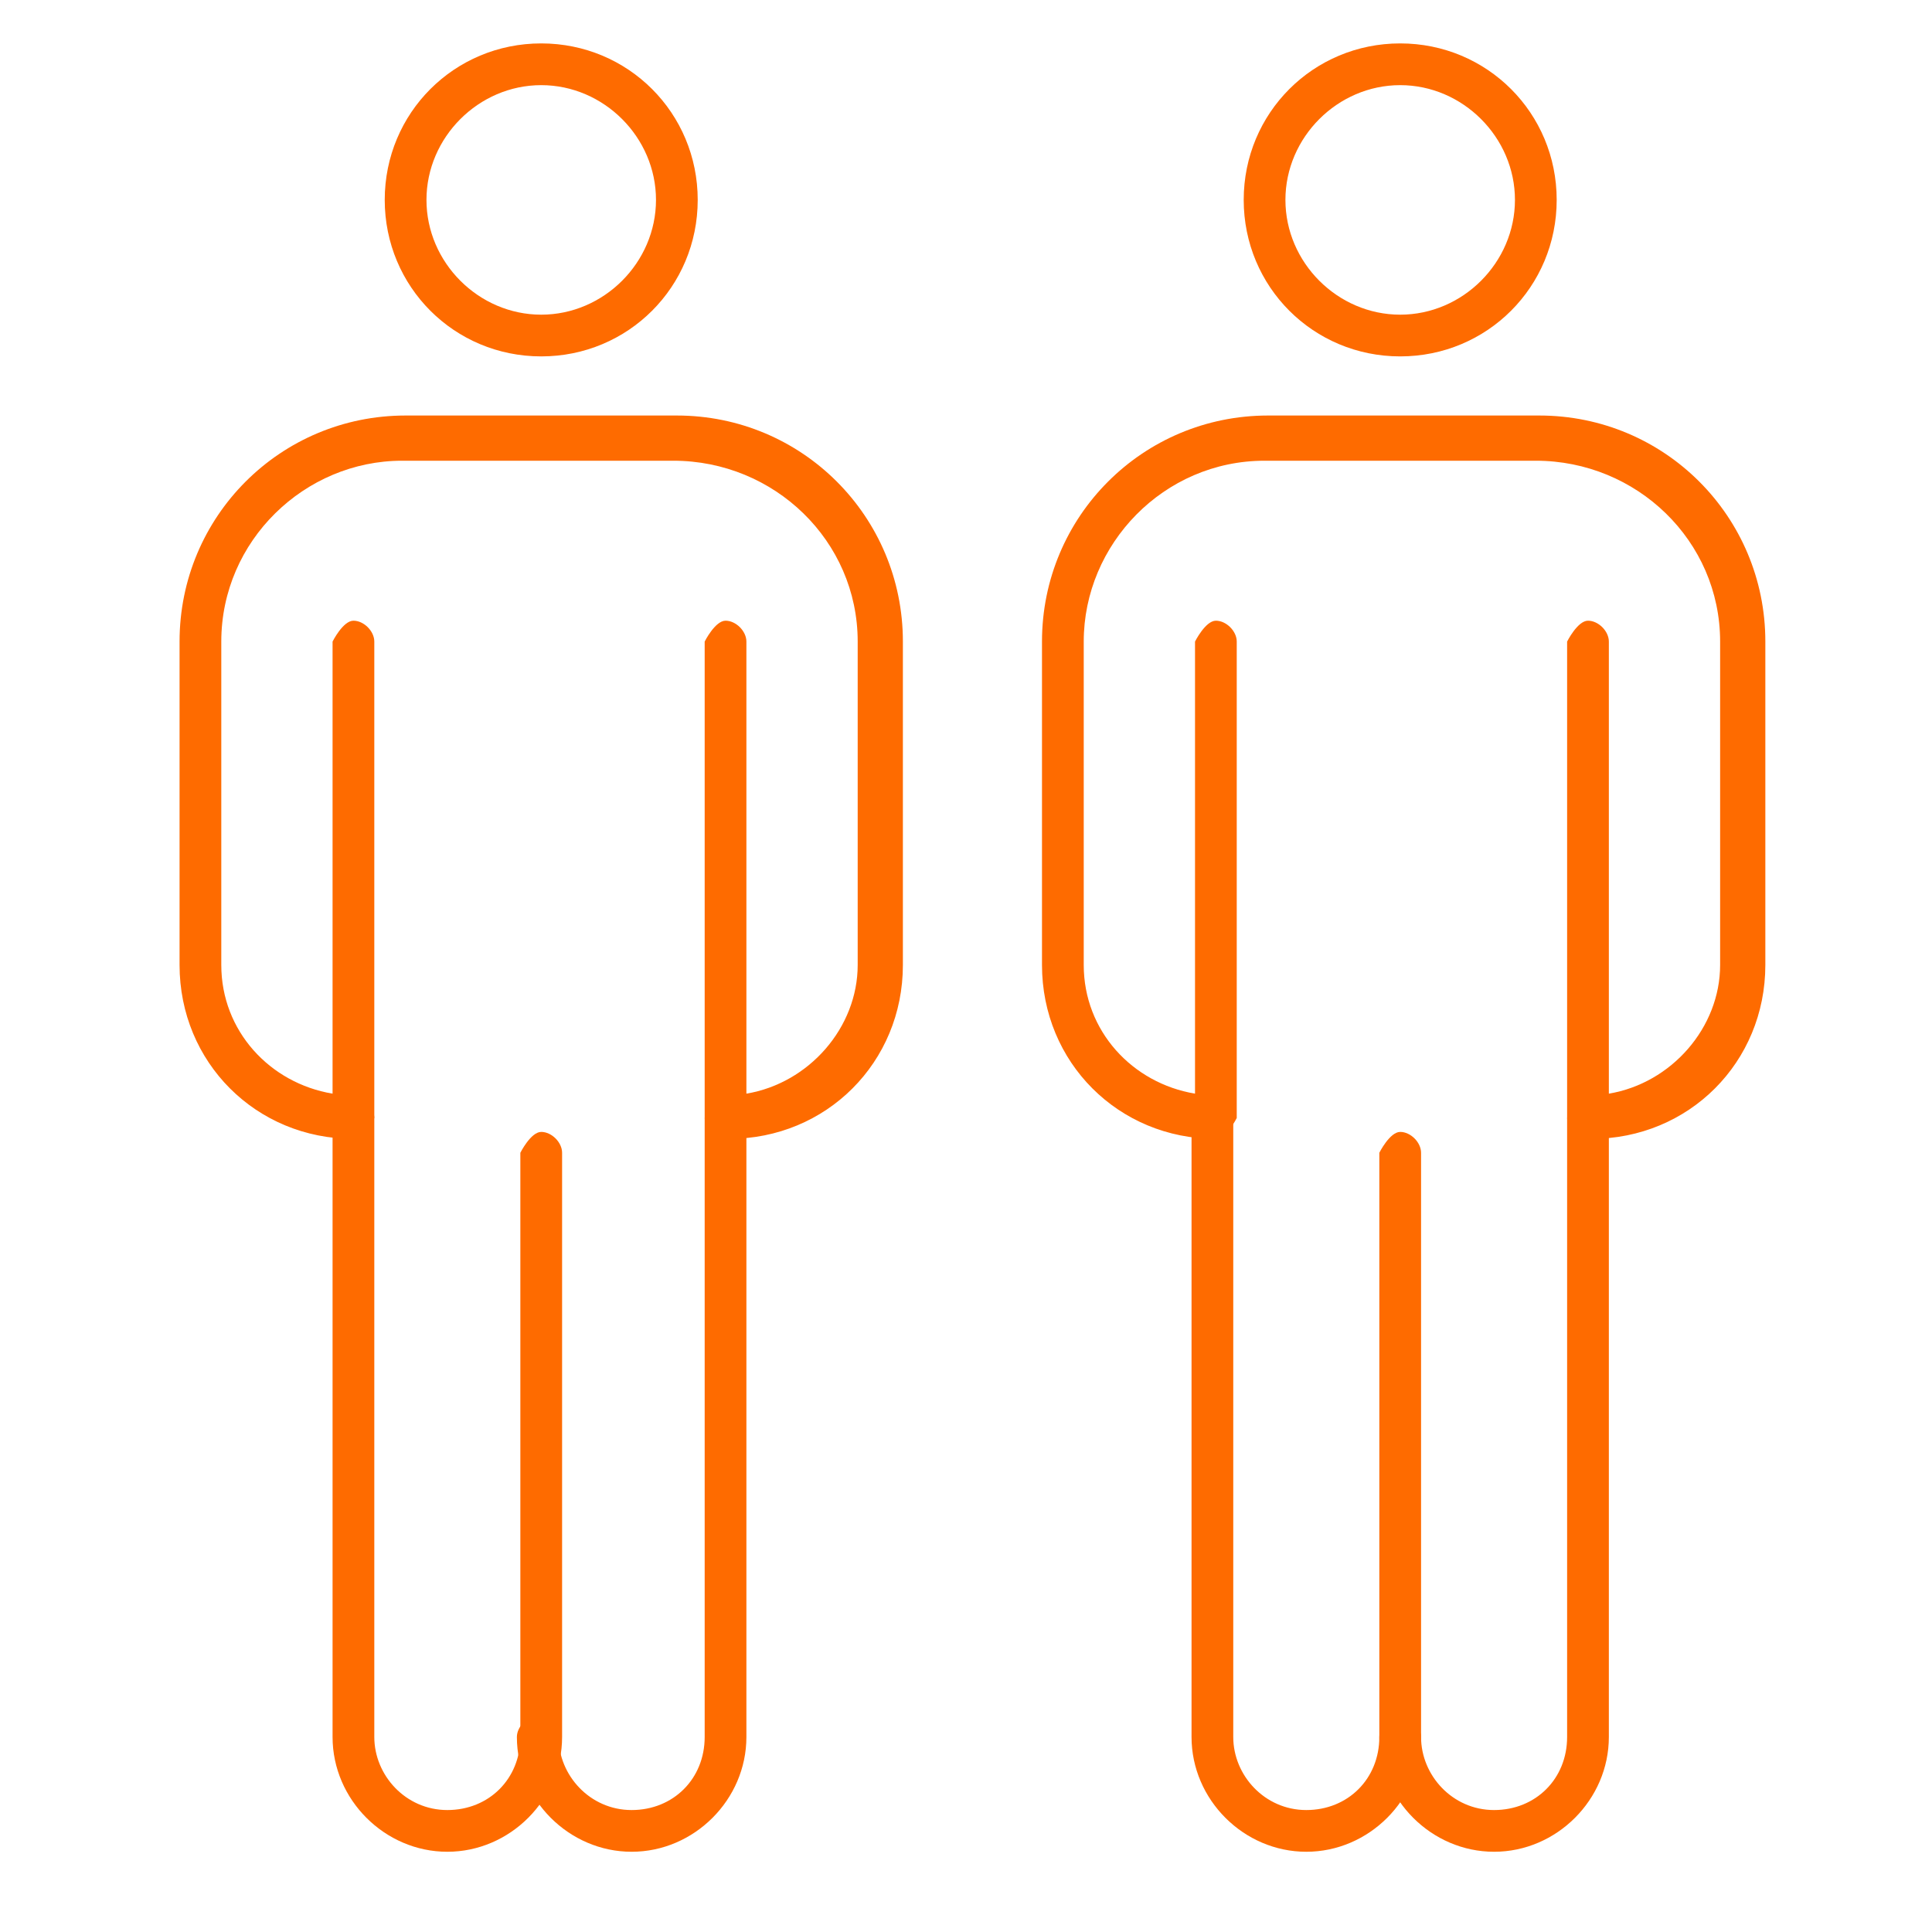<?xml version="1.0" encoding="UTF-8"?>
<svg xmlns="http://www.w3.org/2000/svg" xmlns:xlink="http://www.w3.org/1999/xlink" width="500" zoomAndPan="magnify" viewBox="0 0 375 375" height="500" preserveAspectRatio="xMidYMid meet" version="1.0">
  <defs>
    <clipPath id="faad13eca5">
      <path d="M 100 212 L 145 212 L 145 359.426 L 100 359.426 Z M 100 212 " clip-rule="nonzero"></path>
    </clipPath>
    <clipPath id="974ff3cdb8">
      <path d="M 64 212 L 110 212 L 110 359.426 L 64 359.426 Z M 64 212 " clip-rule="nonzero"></path>
    </clipPath>
    <clipPath id="f4c3225417">
      <path d="M 74 8.426 L 136 8.426 L 136 70 L 74 70 Z M 74 8.426 " clip-rule="nonzero"></path>
    </clipPath>
    <clipPath id="61f15ae19c">
      <path d="M 267 212 L 313 212 L 313 359.426 L 267 359.426 Z M 267 212 " clip-rule="nonzero"></path>
    </clipPath>
    <clipPath id="33c91e721f">
      <path d="M 231 212 L 276 212 L 276 359.426 L 231 359.426 Z M 231 212 " clip-rule="nonzero"></path>
    </clipPath>
    <clipPath id="f4dc0b37ed">
      <path d="M 241 8.426 L 303 8.426 L 303 70 L 241 70 Z M 241 8.426 " clip-rule="nonzero"></path>
    </clipPath>
  </defs>
  <g clip-path="url(#faad13eca5)">
    <path fill="#fe6b00" d="M 122.602 359.426 C 110.453 359.426 100.328 349.301 100.328 337.152 C 100.328 335.129 102.352 333.102 104.375 333.102 C 106.402 333.102 108.426 335.129 108.426 337.152 C 108.426 344.578 114.5 351.328 122.602 351.328 C 130.703 351.328 136.777 345.254 136.777 337.152 L 136.777 217.004 C 136.777 217.004 138.801 212.953 140.828 212.953 C 142.852 212.953 144.875 214.977 144.875 217.004 L 144.875 337.152 C 144.875 349.301 134.75 359.426 122.602 359.426 Z M 122.602 359.426 " fill-opacity="1" fill-rule="nonzero"></path>
  </g>
  <g clip-path="url(#974ff3cdb8)">
    <path fill="#fe6b00" d="M 86.828 359.426 C 74.676 359.426 64.551 349.301 64.551 337.152 L 64.551 217.004 C 64.551 217.004 66.578 212.953 68.602 212.953 C 70.625 212.953 72.652 214.977 72.652 217.004 L 72.652 337.152 C 72.652 344.578 78.727 351.328 86.828 351.328 C 94.926 351.328 101 345.254 101 337.152 L 101 223.754 C 101 223.754 103.027 219.703 105.051 219.703 C 107.078 219.703 109.102 221.727 109.102 223.754 L 109.102 337.152 C 109.102 349.301 98.977 359.426 86.828 359.426 Z M 86.828 359.426 " fill-opacity="1" fill-rule="nonzero"></path>
  </g>
  <g clip-path="url(#f4c3225417)">
    <path fill="#fe6b00" d="M 105.051 69.176 C 88.176 69.176 74.676 55.676 74.676 38.801 C 74.676 21.926 88.176 8.426 105.051 8.426 C 121.926 8.426 135.426 21.926 135.426 38.801 C 135.426 55.676 121.926 69.176 105.051 69.176 Z M 105.051 16.527 C 92.902 16.527 82.777 26.652 82.777 38.801 C 82.777 50.953 92.902 61.078 105.051 61.078 C 117.203 61.078 127.328 50.953 127.328 38.801 C 127.328 26.652 117.203 16.527 105.051 16.527 Z M 105.051 16.527 " fill-opacity="1" fill-rule="nonzero"></path>
  </g>
  <path fill="#fe6b00" d="M 140.828 221.051 C 140.828 221.051 136.777 219.027 136.777 217.004 L 136.777 124.527 C 136.777 124.527 138.801 120.477 140.828 120.477 C 142.852 120.477 144.875 122.504 144.875 124.527 L 144.875 212.277 C 157.027 210.254 166.477 199.453 166.477 187.301 L 166.477 124.527 C 166.477 104.953 150.277 89.426 130.703 89.426 L 78.051 89.426 C 59.152 89.426 42.953 104.953 42.953 124.527 L 42.953 187.301 C 42.953 200.129 52.402 210.254 64.551 212.277 L 64.551 124.527 C 64.551 124.527 66.578 120.477 68.602 120.477 C 70.625 120.477 72.652 122.504 72.652 124.527 L 72.652 217.004 C 72.652 217.004 70.625 221.051 68.602 221.051 C 49.703 221.051 34.852 206.203 34.852 187.301 L 34.852 124.527 C 34.852 100.227 54.426 80.652 78.727 80.652 L 131.375 80.652 C 155.676 80.652 175.25 100.227 175.25 124.527 L 175.25 187.301 C 175.25 206.203 160.402 221.051 141.5 221.051 Z M 140.828 221.051 " fill-opacity="1" fill-rule="nonzero"></path>
  <g clip-path="url(#61f15ae19c)">
    <path fill="#fe6b00" d="M 290 359.426 C 277.852 359.426 267.727 349.301 267.727 337.152 C 267.727 335.129 269.75 333.102 271.777 333.102 C 273.801 333.102 275.828 335.129 275.828 337.152 C 275.828 344.578 281.902 351.328 290 351.328 C 298.102 351.328 304.176 345.254 304.176 337.152 L 304.176 217.004 C 304.176 217.004 306.203 212.953 308.227 212.953 C 310.25 212.953 312.277 214.977 312.277 217.004 L 312.277 337.152 C 312.277 349.301 302.152 359.426 290 359.426 Z M 290 359.426 " fill-opacity="1" fill-rule="nonzero"></path>
  </g>
  <g clip-path="url(#33c91e721f)">
    <path fill="#fe6b00" d="M 253.551 359.426 C 241.402 359.426 231.277 349.301 231.277 337.152 L 231.277 217.004 C 231.277 217.004 233.301 212.953 235.328 212.953 C 237.352 212.953 239.375 214.977 239.375 217.004 L 239.375 337.152 C 239.375 344.578 245.453 351.328 253.551 351.328 C 261.652 351.328 267.727 345.254 267.727 337.152 L 267.727 223.754 C 267.727 223.754 269.75 219.703 271.777 219.703 C 273.801 219.703 275.828 221.727 275.828 223.754 L 275.828 337.152 C 275.828 349.301 265.703 359.426 253.551 359.426 Z M 253.551 359.426 " fill-opacity="1" fill-rule="nonzero"></path>
  </g>
  <g clip-path="url(#f4dc0b37ed)">
    <path fill="#fe6b00" d="M 271.777 69.176 C 254.902 69.176 241.402 55.676 241.402 38.801 C 241.402 21.926 254.902 8.426 271.777 8.426 C 288.652 8.426 302.152 21.926 302.152 38.801 C 302.152 55.676 288.652 69.176 271.777 69.176 Z M 271.777 16.527 C 259.625 16.527 249.5 26.652 249.5 38.801 C 249.5 50.953 259.625 61.078 271.777 61.078 C 283.926 61.078 294.051 50.953 294.051 38.801 C 294.051 26.652 283.926 16.527 271.777 16.527 Z M 271.777 16.527 " fill-opacity="1" fill-rule="nonzero"></path>
  </g>
  <path fill="#fe6b00" d="M 308.227 221.051 C 308.227 221.051 304.176 219.027 304.176 217.004 L 304.176 124.527 C 304.176 124.527 306.203 120.477 308.227 120.477 C 310.25 120.477 312.277 122.504 312.277 124.527 L 312.277 212.277 C 324.426 210.254 333.875 199.453 333.875 187.301 L 333.875 124.527 C 333.875 104.953 317.676 89.426 298.102 89.426 L 245.453 89.426 C 225.875 89.426 210.352 105.629 210.352 124.527 L 210.352 187.301 C 210.352 200.129 219.801 210.254 231.953 212.277 L 231.953 124.527 C 231.953 124.527 233.977 120.477 236 120.477 C 238.027 120.477 240.051 122.504 240.051 124.527 L 240.051 217.004 C 240.051 217.004 238.027 221.051 236 221.051 C 217.102 221.051 202.25 206.203 202.25 187.301 L 202.25 124.527 C 202.25 100.227 221.828 80.652 246.125 80.652 L 298.777 80.652 C 323.078 80.652 342.652 100.227 342.652 124.527 L 342.652 187.301 C 342.652 206.203 327.801 221.051 308.902 221.051 Z M 308.227 221.051 " fill-opacity="1" fill-rule="nonzero"></path>
</svg>
